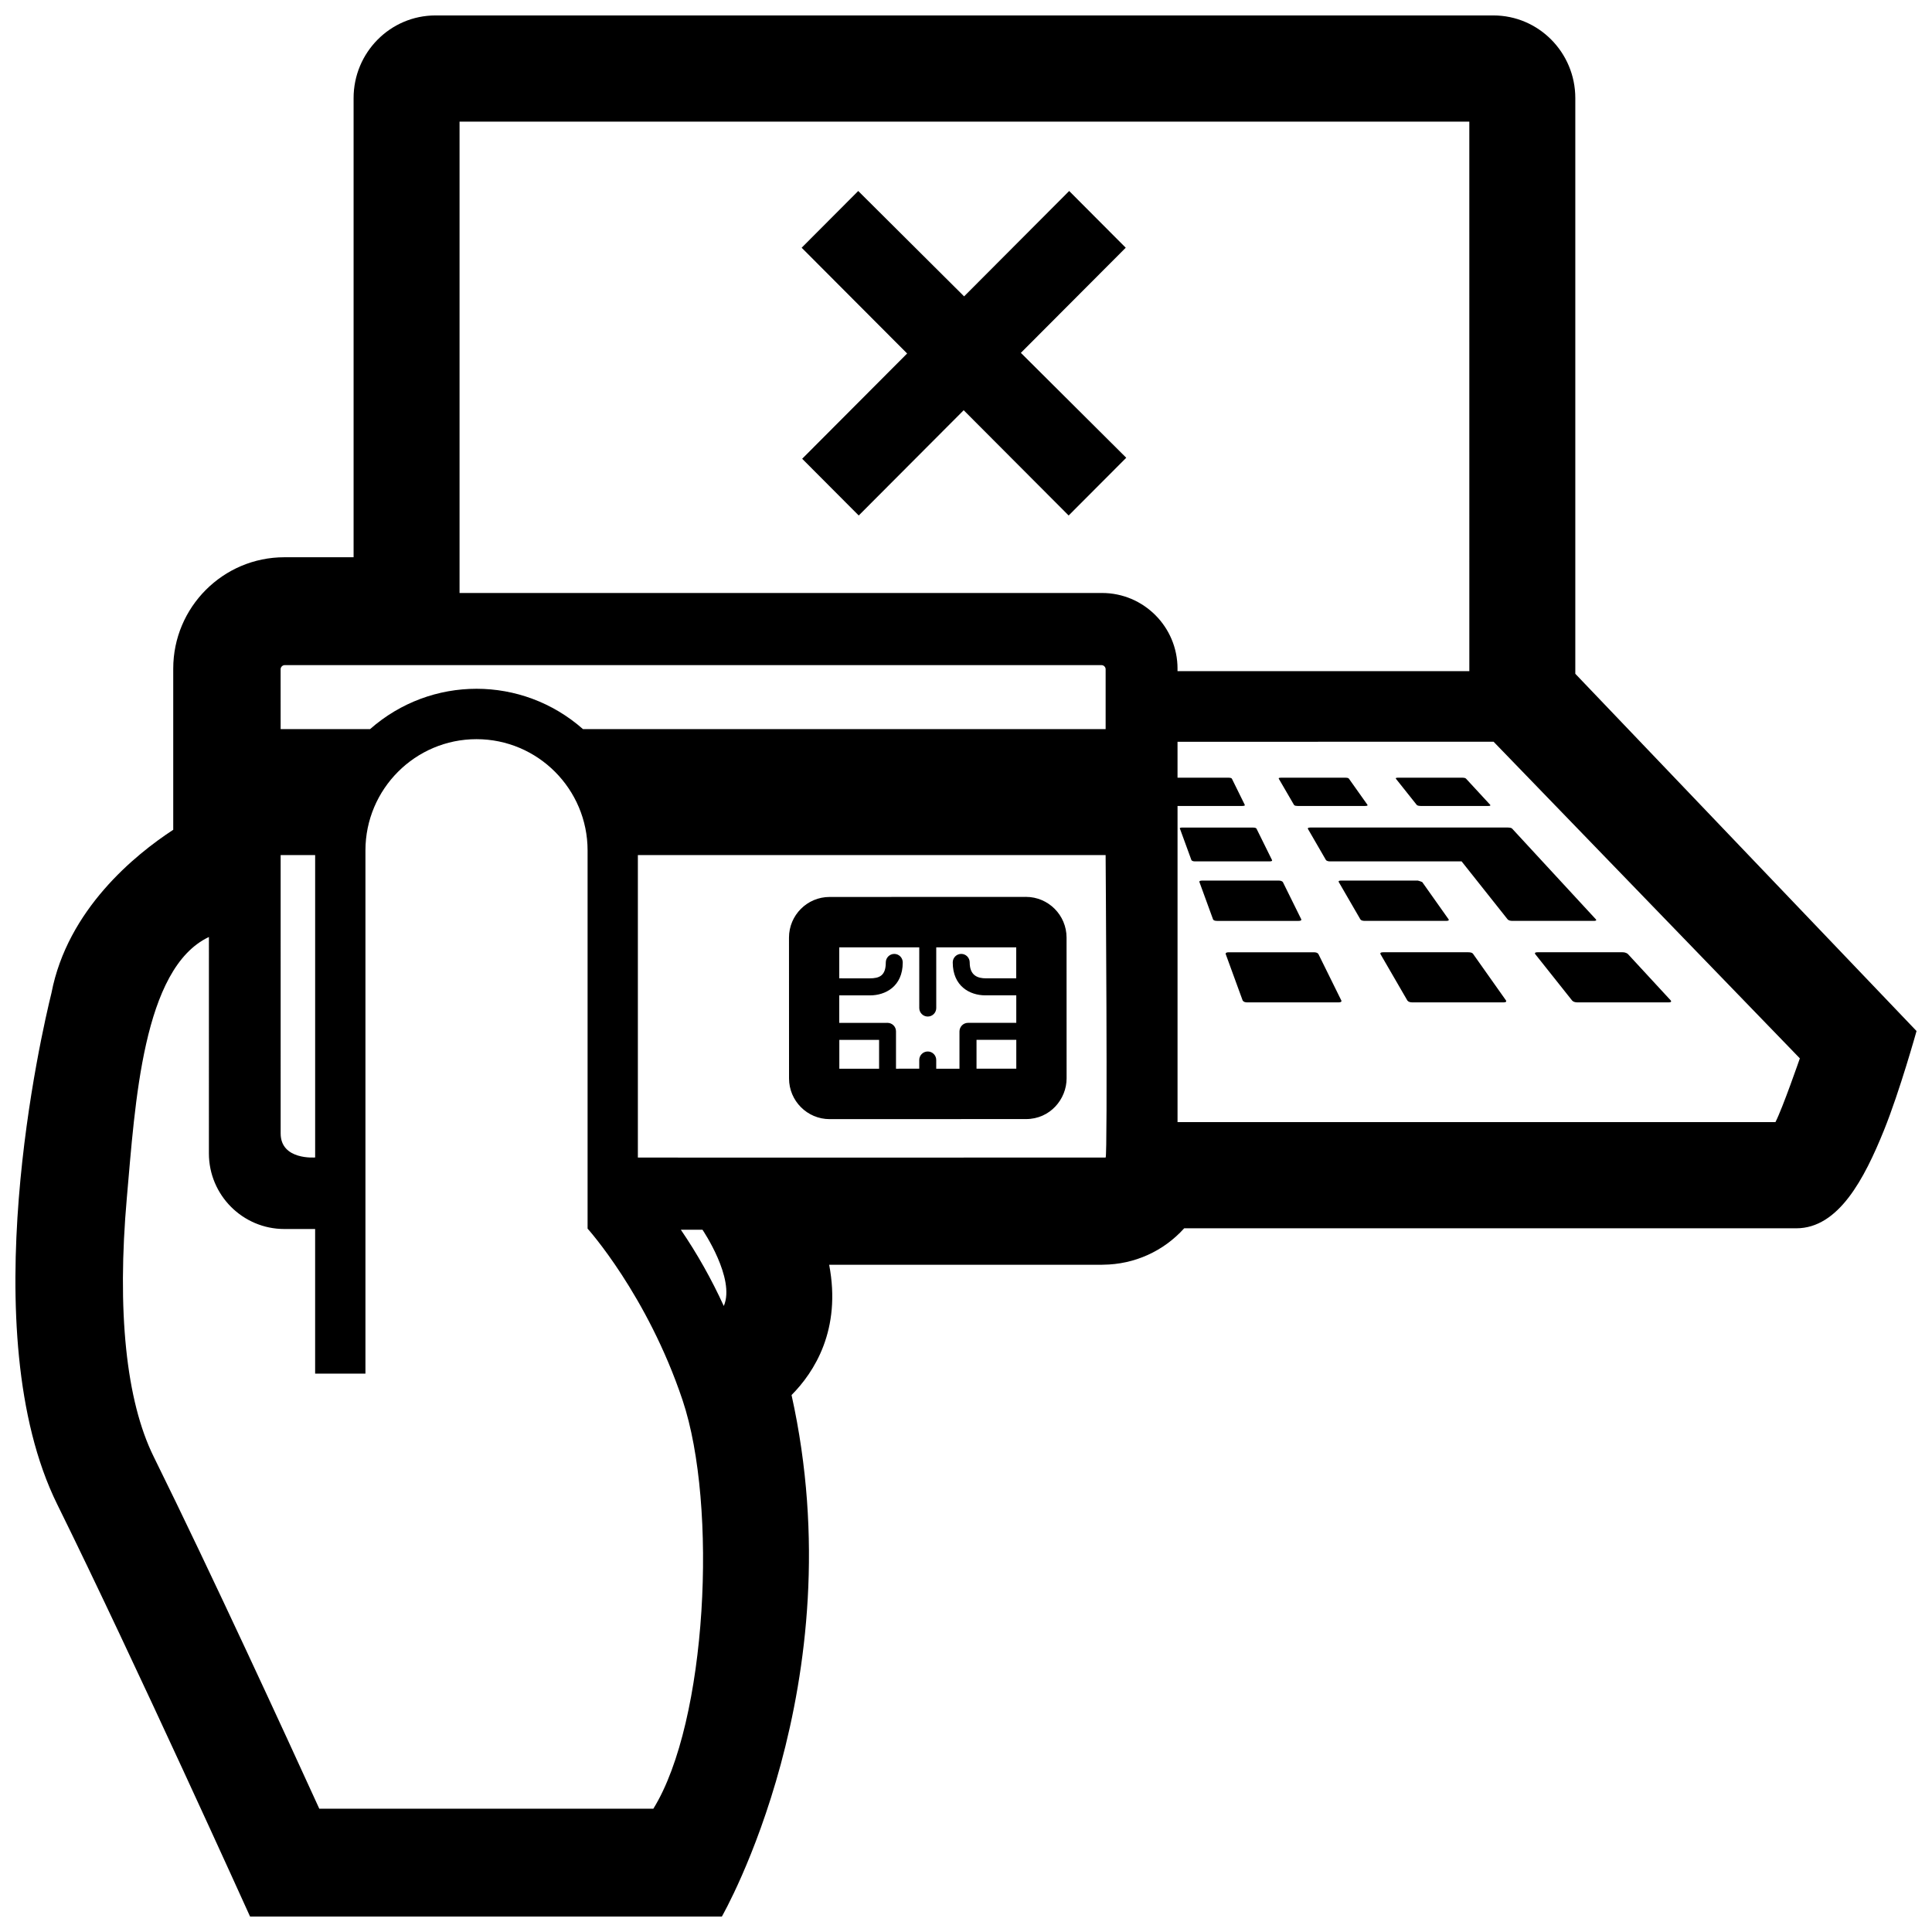 <?xml version="1.0" encoding="UTF-8"?>
<!-- Uploaded to: SVG Repo, www.svgrepo.com, Generator: SVG Repo Mixer Tools -->
<svg width="800px" height="800px" version="1.1" viewBox="144 144 512 512" xmlns="http://www.w3.org/2000/svg">
 <defs>
  <clipPath id="a">
   <path d="m148.09 148.09h503.81v503.81h-503.81z"/>
  </clipPath>
 </defs>
 <g clip-path="url(#a)">
  <path d="m414.54 237.51 27.926 27.801-15.262 15.301-27.816-27.895-27.816 27.895-14.988-15.035 27.816-27.895-27.953-28.031 14.992-15.035 28.059 27.926 27.844-27.926 14.988 15.035zm12.109 154.95 0.012 37.32c0.004 5.477-4.348 10.785-10.758 10.785l-52.043 0.016c-5.93 0-10.758-4.836-10.758-10.781l-0.012-37.32c0-5.945 4.812-10.777 10.758-10.777l52.043-0.02c5.926 0 10.754 4.832 10.758 10.777zm-49.68 34.758v-7.644h-10.539v7.648zm23.562-12.156 12.793-0.004v-7.297c-3.723 0.012-8.117 0.012-8.227 0.012-4.051 0-8.609-2.394-8.609-8.727 0-1.246 1.004-2.254 2.246-2.254 1.238 0 2.246 1.008 2.246 2.254 0 3.535 2.176 4.219 4.312 4.219 0.023 0 4.336-0.004 8.02-0.004v-8.207h-21.199l0.004 16.082c0 1.246-1.008 2.258-2.254 2.258-1.238 0-2.246-1.012-2.246-2.254l-0.004-16.082-21.199 0.004v8.207c3.684 0 8 0 8.035 0.004 2.629 0 4.297-0.715 4.297-4.219 0-1.25 1.008-2.254 2.246-2.258 1.246 0 2.246 1.008 2.246 2.258 0.004 6.484-4.75 8.727-8.605 8.727h-8.223v7.289l12.785-0.004c1.246 0 2.254 1.008 2.254 2.254v9.898l6.16-0.004v-2.301c0-1.25 1.012-2.254 2.254-2.258 1.246 0 2.246 1.008 2.246 2.254v2.309h6.16v-9.898c0.02-1.25 1.023-2.258 2.262-2.258zm12.797 12.148v-7.644h-10.539v7.648zm114.54-39.621-6.957-9.828c-0.047-0.055-1.047-0.402-1.168-0.402h-20.305c-0.887 0-0.68 0.348-0.645 0.402l5.691 9.828c0.039 0.059 0.207 0.453 1.203 0.453h21.562c0.957 0 0.66-0.395 0.617-0.453zm-37.262-23.941 4.769 8.238c0.035 0.055 0.258 0.383 1.082 0.383h34.883l12.16 15.32c0.051 0.059 0.324 0.453 1.309 0.453h21.559c0.973 0 0.578-0.395 0.523-0.453l-22.102-23.941c-0.039-0.051-0.246-0.344-1.125-0.344h-52.449c-0.719 0-0.637 0.293-0.609 0.344zm60.258 33.211 9.703 12.211c0.059 0.082 0.383 0.57 1.508 0.57h24.121c1.02 0 0.594-0.492 0.523-0.57l-11.273-12.211c-0.059-0.07-0.527-0.5-1.438-0.5h-22.555c-0.945 0-0.633 0.43-0.59 0.5zm-16.43 0c-0.051-0.07-0.207-0.5-1.336-0.5h-22.551c-0.938 0-0.734 0.43-0.695 0.5l7.074 12.211c0.047 0.082 0.312 0.57 1.379 0.57h24.117c1.043 0 0.707-0.492 0.648-0.57zm117.47 20.371s-4.418 15.871-8.629 26.293c-5.195 12.852-12.027 25.988-23.246 25.988l-162.2-0.004c-5.465 6.062-13.16 9.582-21.492 9.652l-0.402 0.012h-72.195c3.289 17.234-3.953 28.465-9.969 34.531 17.008 76.641-18.469 138.2-18.469 138.2h-125.03s-30.688-67.887-51.102-109.23c-22.59-45.746-4.066-125.27-1.535-135.5 4.266-22.156 22.188-36.684 32.277-43.273v-42.715c0-16.273 13.211-29.508 29.441-29.508h18.355v-121.68c-0.004-12.082 9.73-21.906 21.691-21.906h280.38c11.961 0 21.695 9.824 21.695 21.906v152.56zm-433.53-80.012h23.703c16.164-14.246 40.254-14.254 56.418 0h138.51v-15.879c0-0.57-0.504-1.074-1.074-1.074h-216.49c-0.57 0-1.074 0.504-1.074 1.074zm0 33.387 0.004 73.77c0 7.133 9.141 6.363 9.141 6.363v-80.133zm106.52 144.47c-9.352-27.922-25.176-45.48-25.176-45.48v-100.21c0-16.27-13.203-29.5-29.438-29.5s-29.434 13.234-29.434 29.5v138.64h-13.332v-38.328h-8.16c-11.023 0-19.992-8.984-19.992-20.035l0.004-57.352c-17.547 8.277-19.543 44.176-21.746 69.035-2.664 30.113-0.211 53.852 7.098 68.664 15.348 31.078 34.832 73.445 43.898 93.312h88.531c14.262-23.035 17.098-80.332 7.746-108.25zm5.269-45.188h-5.734c4.367 6.402 8.16 13.156 11.383 20.211 3.16-7.242-5.648-20.211-5.648-20.211zm106.84-99.285h-123.96v80.152c0.051 0.059 123.96 0 123.96 0 0.57 0 0-80.152 0-80.152zm19.051-49.418v0.68h77.336l-0.004-145.63h-267.6v124.91h170.27c11.035 0 20 8.988 20 20.035zm164.93 103.29-81.164-83.91-83.762 0.012v9.516h13.531c0.75 0 0.867 0.246 0.887 0.289l3.394 6.887c0.02 0.047 0.168 0.316-0.625 0.316h-17.184v83.789h158.45c1.914-3.727 6.469-16.898 6.469-16.898zm-132.15-36.883-4.852-9.828c-0.023-0.055-0.332-0.402-1.082-0.402h-20.297c-0.922 0-0.75 0.348-0.734 0.402l3.586 9.828c0.023 0.059 0.117 0.453 1.102 0.453h21.566c0.906 0 0.746-0.395 0.711-0.453zm-1.93-30.324c0.023 0.047 0.141 0.316 0.961 0.316h17.957c0.777 0 0.59-0.273 0.559-0.316l-4.883-6.887c-0.023-0.039-0.145-0.289-0.941-0.289h-17.078c-0.754 0-0.598 0.246-0.578 0.289zm-5.82 14.621-4.07-8.238c-0.02-0.051-0.105-0.344-0.973-0.344h-18.641c-0.969 0-0.707 0.297-0.684 0.344l3.008 8.238c0.02 0.055 0.141 0.383 0.996 0.383h19.699c0.898 0 0.691-0.328 0.664-0.383zm12.324 24.973c-0.031-0.07-0.262-0.5-1.219-0.5h-22.555c-0.957 0-0.82 0.43-0.797 0.5l4.457 12.211c0.031 0.082 0.246 0.57 1.254 0.57h24.121c1.102 0 0.805-0.492 0.766-0.57zm26.012-39.594c0.035 0.047 0.258 0.316 1.031 0.316h17.961c0.777 0 0.527-0.273 0.492-0.316l-6.359-6.887c-0.039-0.039-0.207-0.289-1.004-0.289h-17.078c-0.715 0-0.555 0.246-0.523 0.289z"/>
 </g>
</svg>